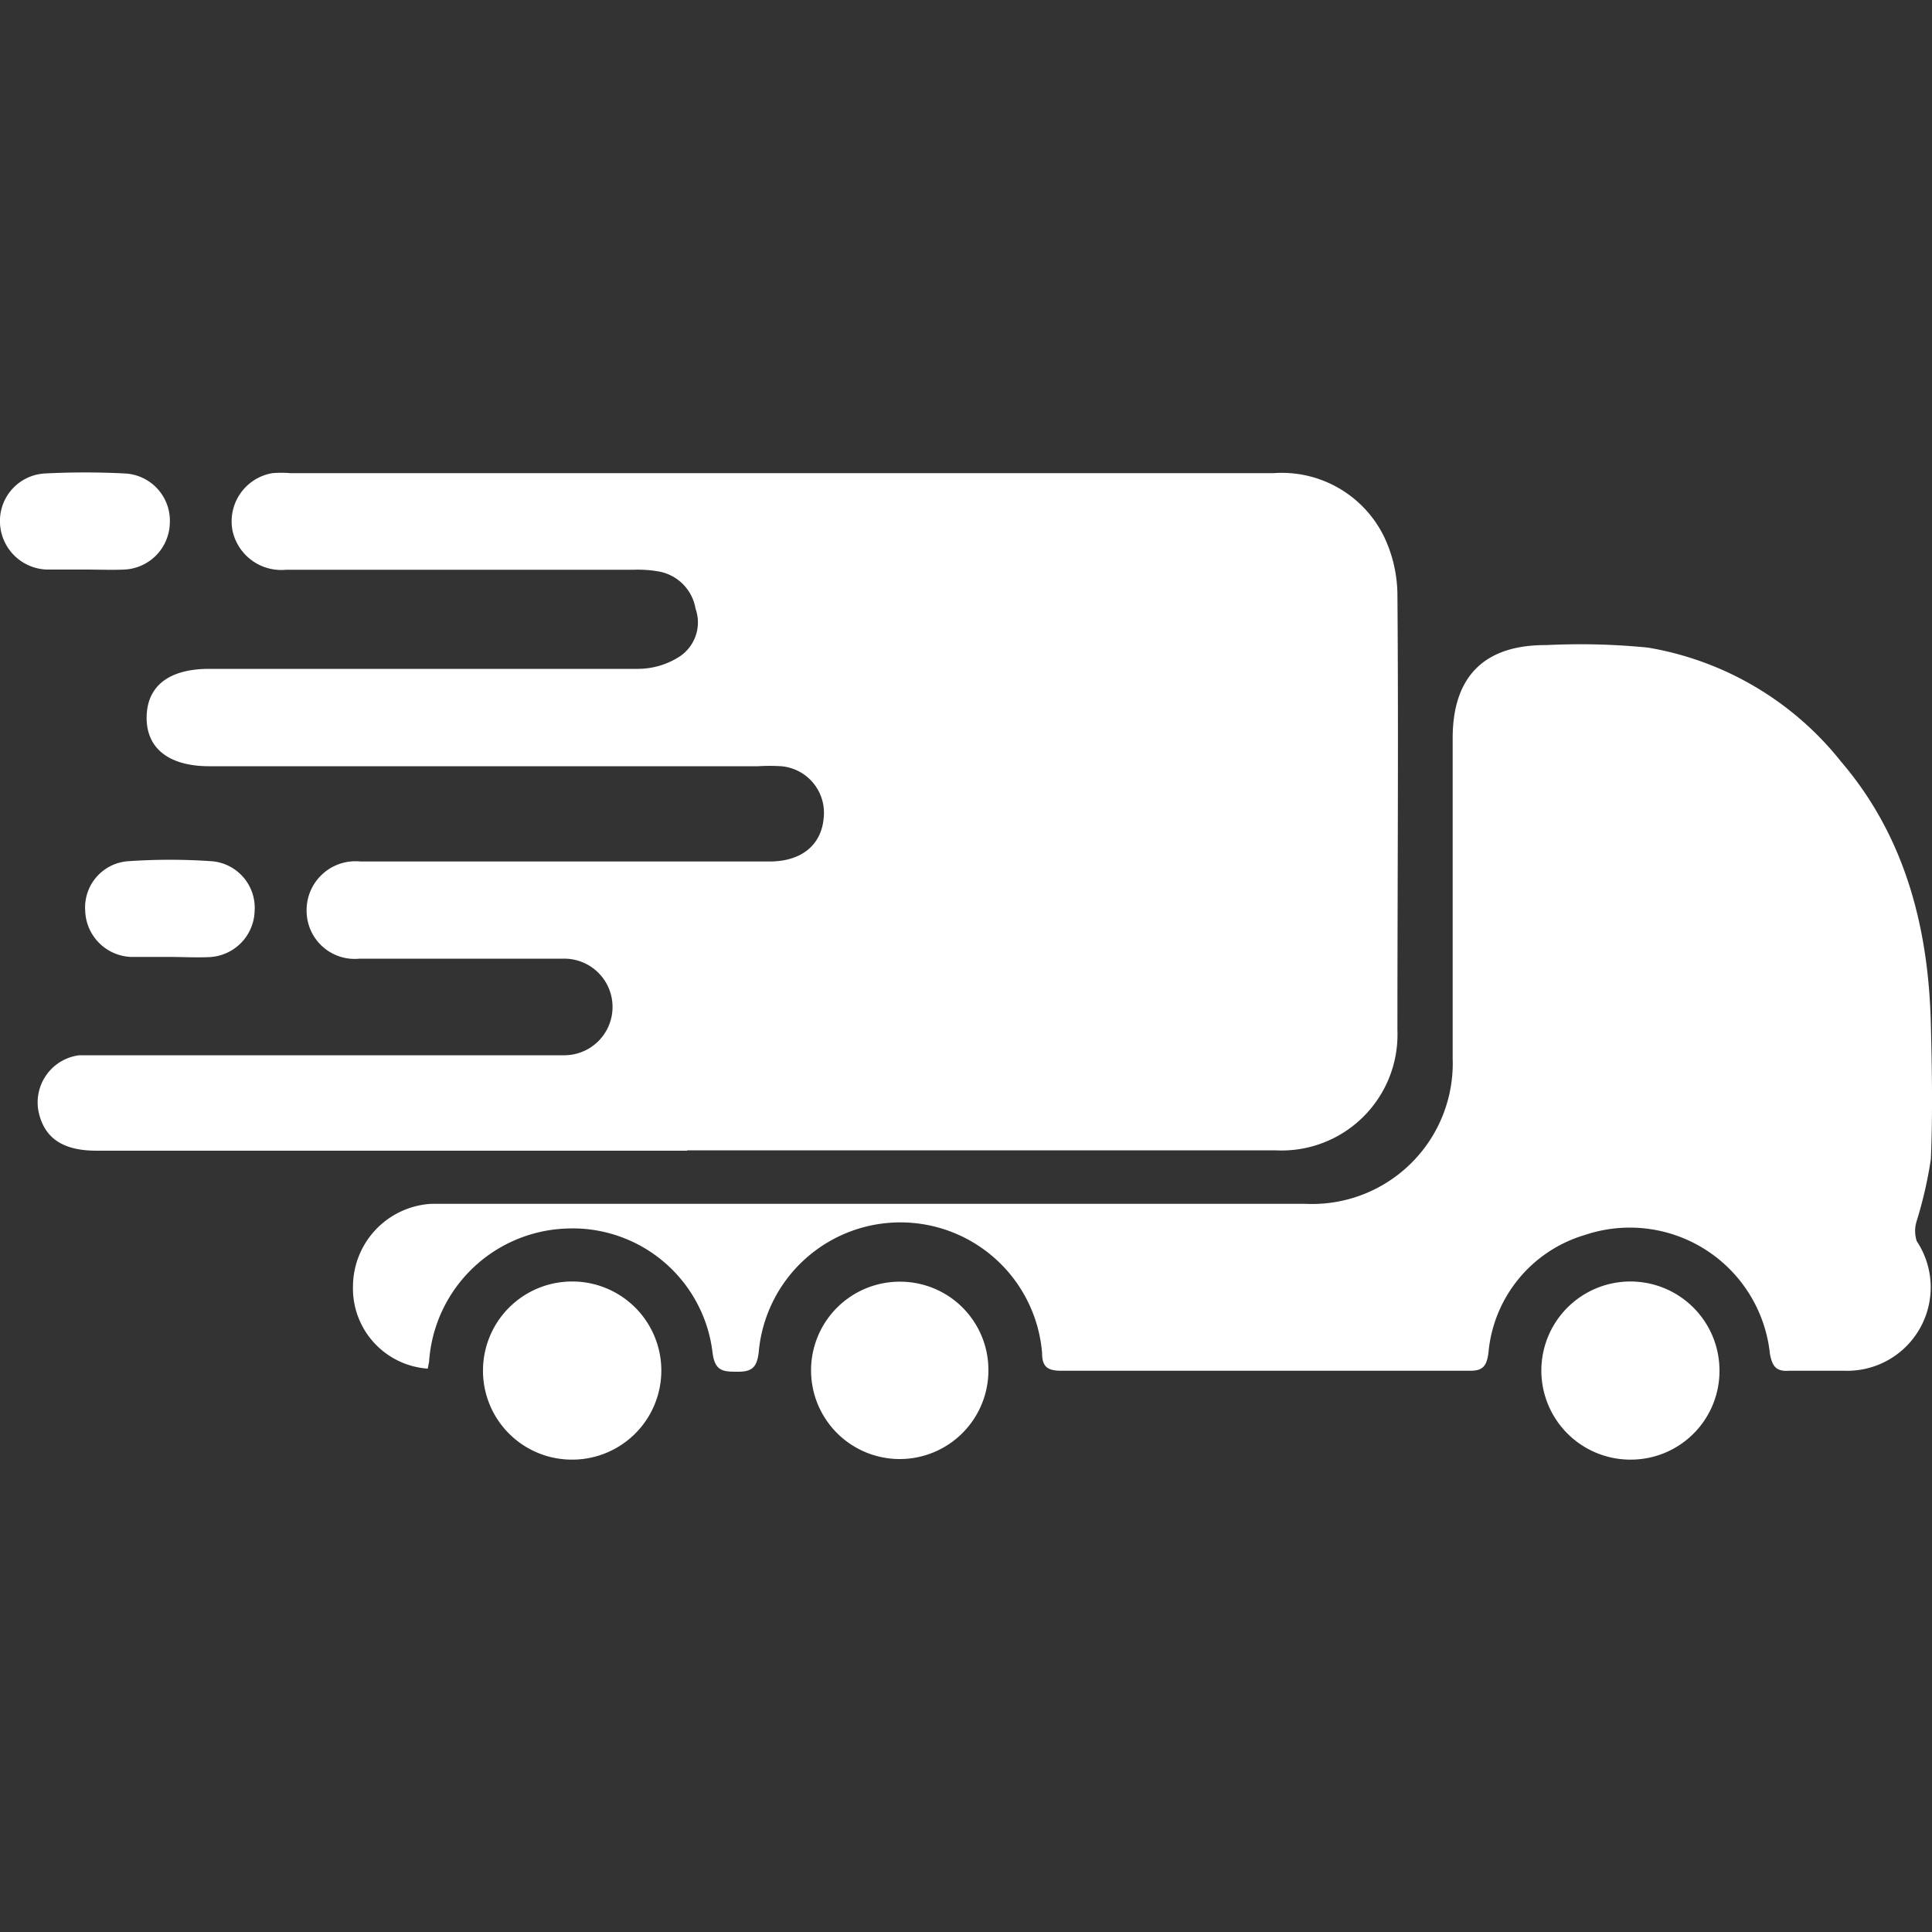 <svg id="图层_1" data-name="图层 1" xmlns="http://www.w3.org/2000/svg" viewBox="0 0 100 100"><rect x="0" y="0" width="100" height="100" fill="#333333" stroke="none"/><defs><style>.cls-1{fill:#fff;}</style></defs><title>网页图标-6YUE</title><path class="cls-1" d="M35.58,59.56H5c-1.75,0-2.7-.65-3-2a2.46,2.46,0,0,1,2.1-2.94c.33,0,.68,0,1,0H27.85c.46,0,.93,0,1.39,0a2.5,2.5,0,1,0-.07-5c-1.63,0-3.27,0-4.9,0H18.62a2.49,2.49,0,0,1-2.75-2.47,2.53,2.53,0,0,1,2.78-2.56H39.84c1.63,0,2.66-.84,2.79-2.22a2.42,2.42,0,0,0-2.19-2.71,9.63,9.63,0,0,0-1.2,0H10.83c-2.09,0-3.27-.93-3.24-2.56s1.2-2.48,3.24-2.48c7.4,0,14.81,0,22.21,0a4,4,0,0,0,2.06-.59A2.12,2.12,0,0,0,36,31.5a2.35,2.35,0,0,0-1.9-1.92,6.18,6.18,0,0,0-1.29-.09h-18a2.58,2.58,0,0,1-2.77-2,2.53,2.53,0,0,1,2.06-3,5.62,5.62,0,0,1,.92,0H65.92a5.89,5.89,0,0,1,5.7,3.25,7.11,7.11,0,0,1,.71,3c.06,7.53,0,15.05,0,22.58A6,6,0,0,1,66,59.54c-10.15,0-20.3,0-30.45,0Z"/><path class="cls-1" d="M22.14,70.84a4.16,4.16,0,0,1-3.87-4.27,4.3,4.3,0,0,1,4.05-4.26c.58,0,1.17,0,1.76,0H67.57a7.28,7.28,0,0,0,7.62-7.53c0-5.53,0-11,0-16.57,0-3.2,1.64-4.84,4.85-4.82a35.42,35.42,0,0,1,5.26.13,16.2,16.2,0,0,1,10,5.91C98.6,43.29,99.82,48,99.94,53c.06,2.35.1,4.7,0,7a21.57,21.57,0,0,1-.73,3.19,1.69,1.69,0,0,0,0,1.05,4.32,4.32,0,0,1-3.73,6.71c-1,0-1.92,0-2.87,0-.69.05-.88-.24-1-.88a7.29,7.29,0,0,0-9.57-6.15,7,7,0,0,0-5,6.12c-.1.73-.34.92-1,.91q-10.56,0-21.1,0c-.69,0-1-.18-1-.9A7.36,7.36,0,0,0,39.27,70c-.09.72-.3,1-1.06,1S37,71,36.88,70a7.29,7.29,0,0,0-7.58-6.41,7.39,7.39,0,0,0-7.09,6.88C22.2,70.55,22.17,70.67,22.14,70.84Z"/><path class="cls-1" d="M25,70.88a4.61,4.61,0,0,1,4.62-4.55,4.61,4.61,0,1,1,0,9.22A4.6,4.6,0,0,1,25,70.88Z"/><path class="cls-1" d="M84.4,75.55A4.61,4.61,0,1,1,89,70.92,4.59,4.59,0,0,1,84.4,75.55Z"/><path class="cls-1" d="M51.16,70.92a4.59,4.59,0,1,1-4.58-4.58A4.57,4.57,0,0,1,51.16,70.92Z"/><path class="cls-1" d="M4.41,29.48c-.68,0-1.36,0-2,0A2.51,2.51,0,0,1,0,27.08a2.46,2.46,0,0,1,2.27-2.57,40.16,40.16,0,0,1,4.25,0,2.45,2.45,0,0,1,2.27,2.57,2.47,2.47,0,0,1-2.35,2.4C5.76,29.51,5.08,29.48,4.41,29.48Z"/><path class="cls-1" d="M8.7,49.53c-.64,0-1.29,0-1.93,0a2.47,2.47,0,0,1-2.36-2.39,2.4,2.4,0,0,1,2.17-2.56,31.05,31.05,0,0,1,4.42,0,2.42,2.42,0,0,1,2.18,2.56,2.46,2.46,0,0,1-2.35,2.4C10.12,49.57,9.41,49.53,8.7,49.53Z"/></svg>